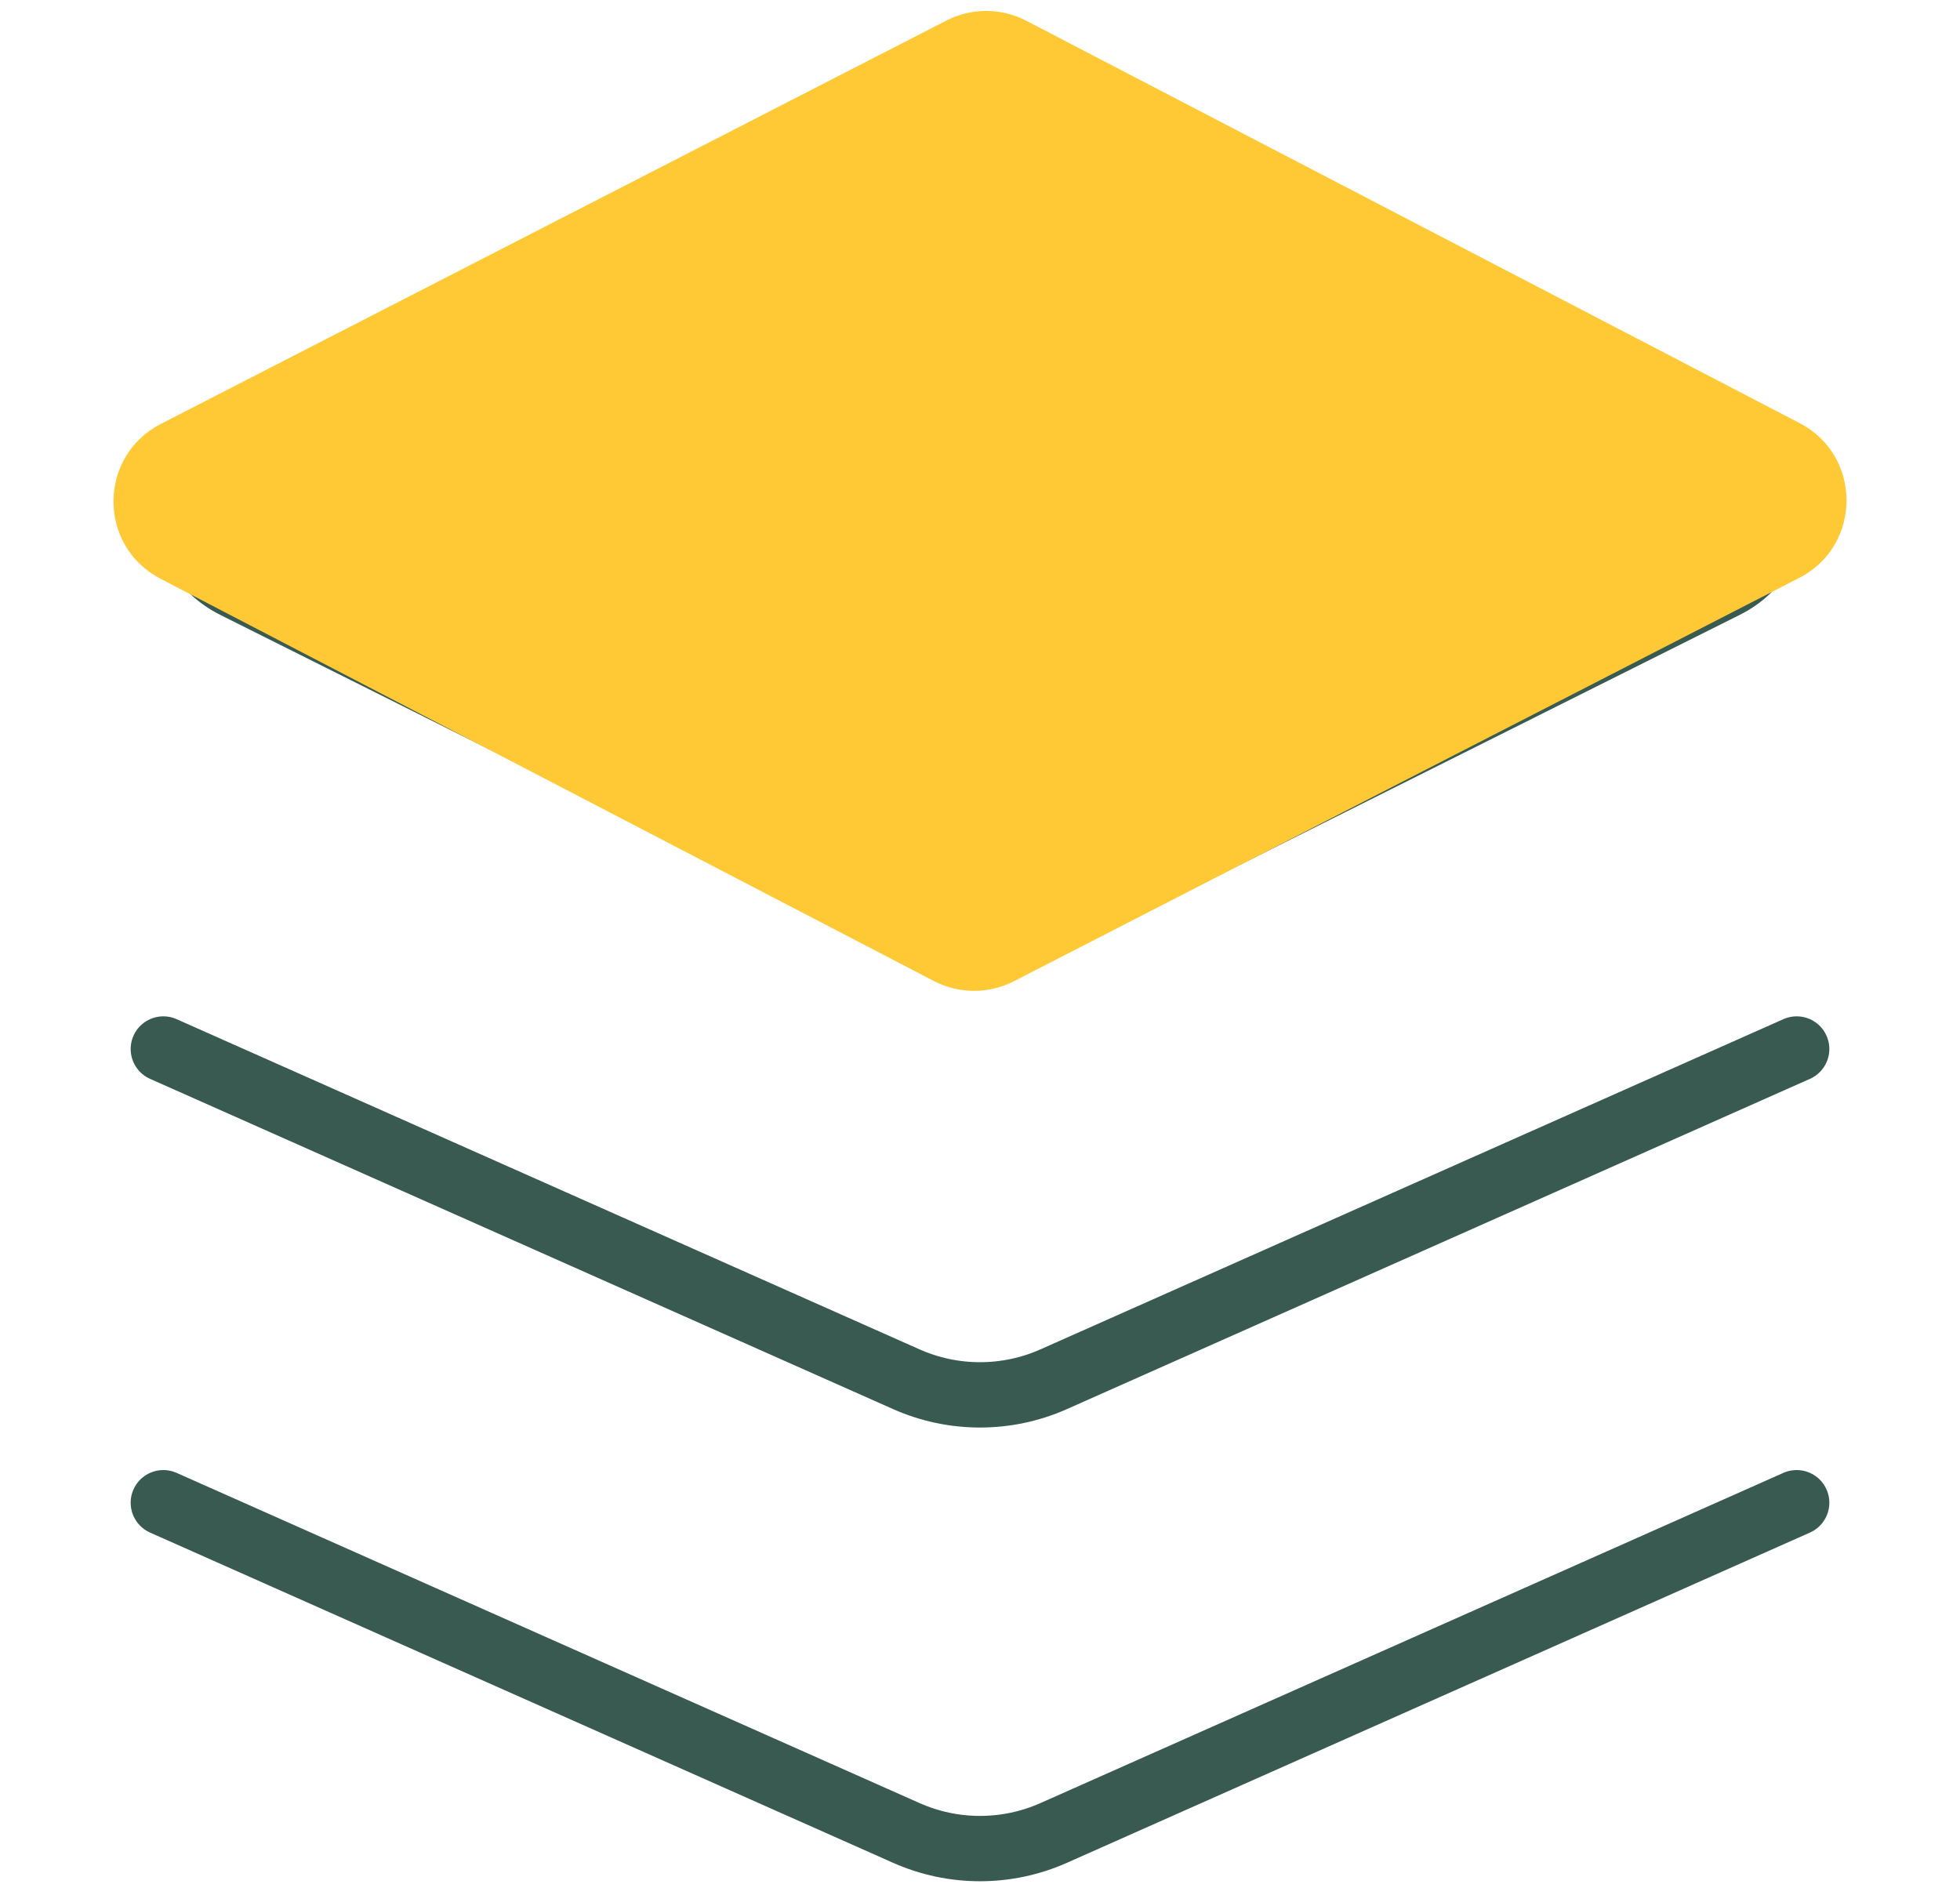 <svg width="90" height="87" viewBox="0 0 90 87" fill="none" xmlns="http://www.w3.org/2000/svg">
<path d="M82.5 69L48.385 84.162C46.23 85.12 43.77 85.12 41.615 84.162L7.5 69M82.5 48.167L48.385 63.329C46.23 64.287 43.77 64.287 41.615 63.329L7.5 48.167M10.787 26.893L41.273 42.137C43.619 43.31 46.381 43.31 48.727 42.137L79.213 26.893C82.284 25.358 82.284 20.975 79.213 19.44L48.727 4.197C46.381 3.024 43.619 3.024 41.273 4.197L10.787 19.44C7.716 20.975 7.716 25.358 10.787 26.893Z" stroke="#395A50" stroke-width="3" stroke-linecap="round" stroke-linejoin="round"/>
<path d="M7.385 19.465L43.455 0.944C44.609 0.352 45.978 0.356 47.128 0.954L82.636 19.428C85.516 20.927 85.505 25.052 82.617 26.535L46.556 45.056C45.403 45.648 44.033 45.644 42.883 45.046L7.366 26.572C4.486 25.073 4.497 20.948 7.385 19.465Z" fill="#FFC936"/>
</svg>
